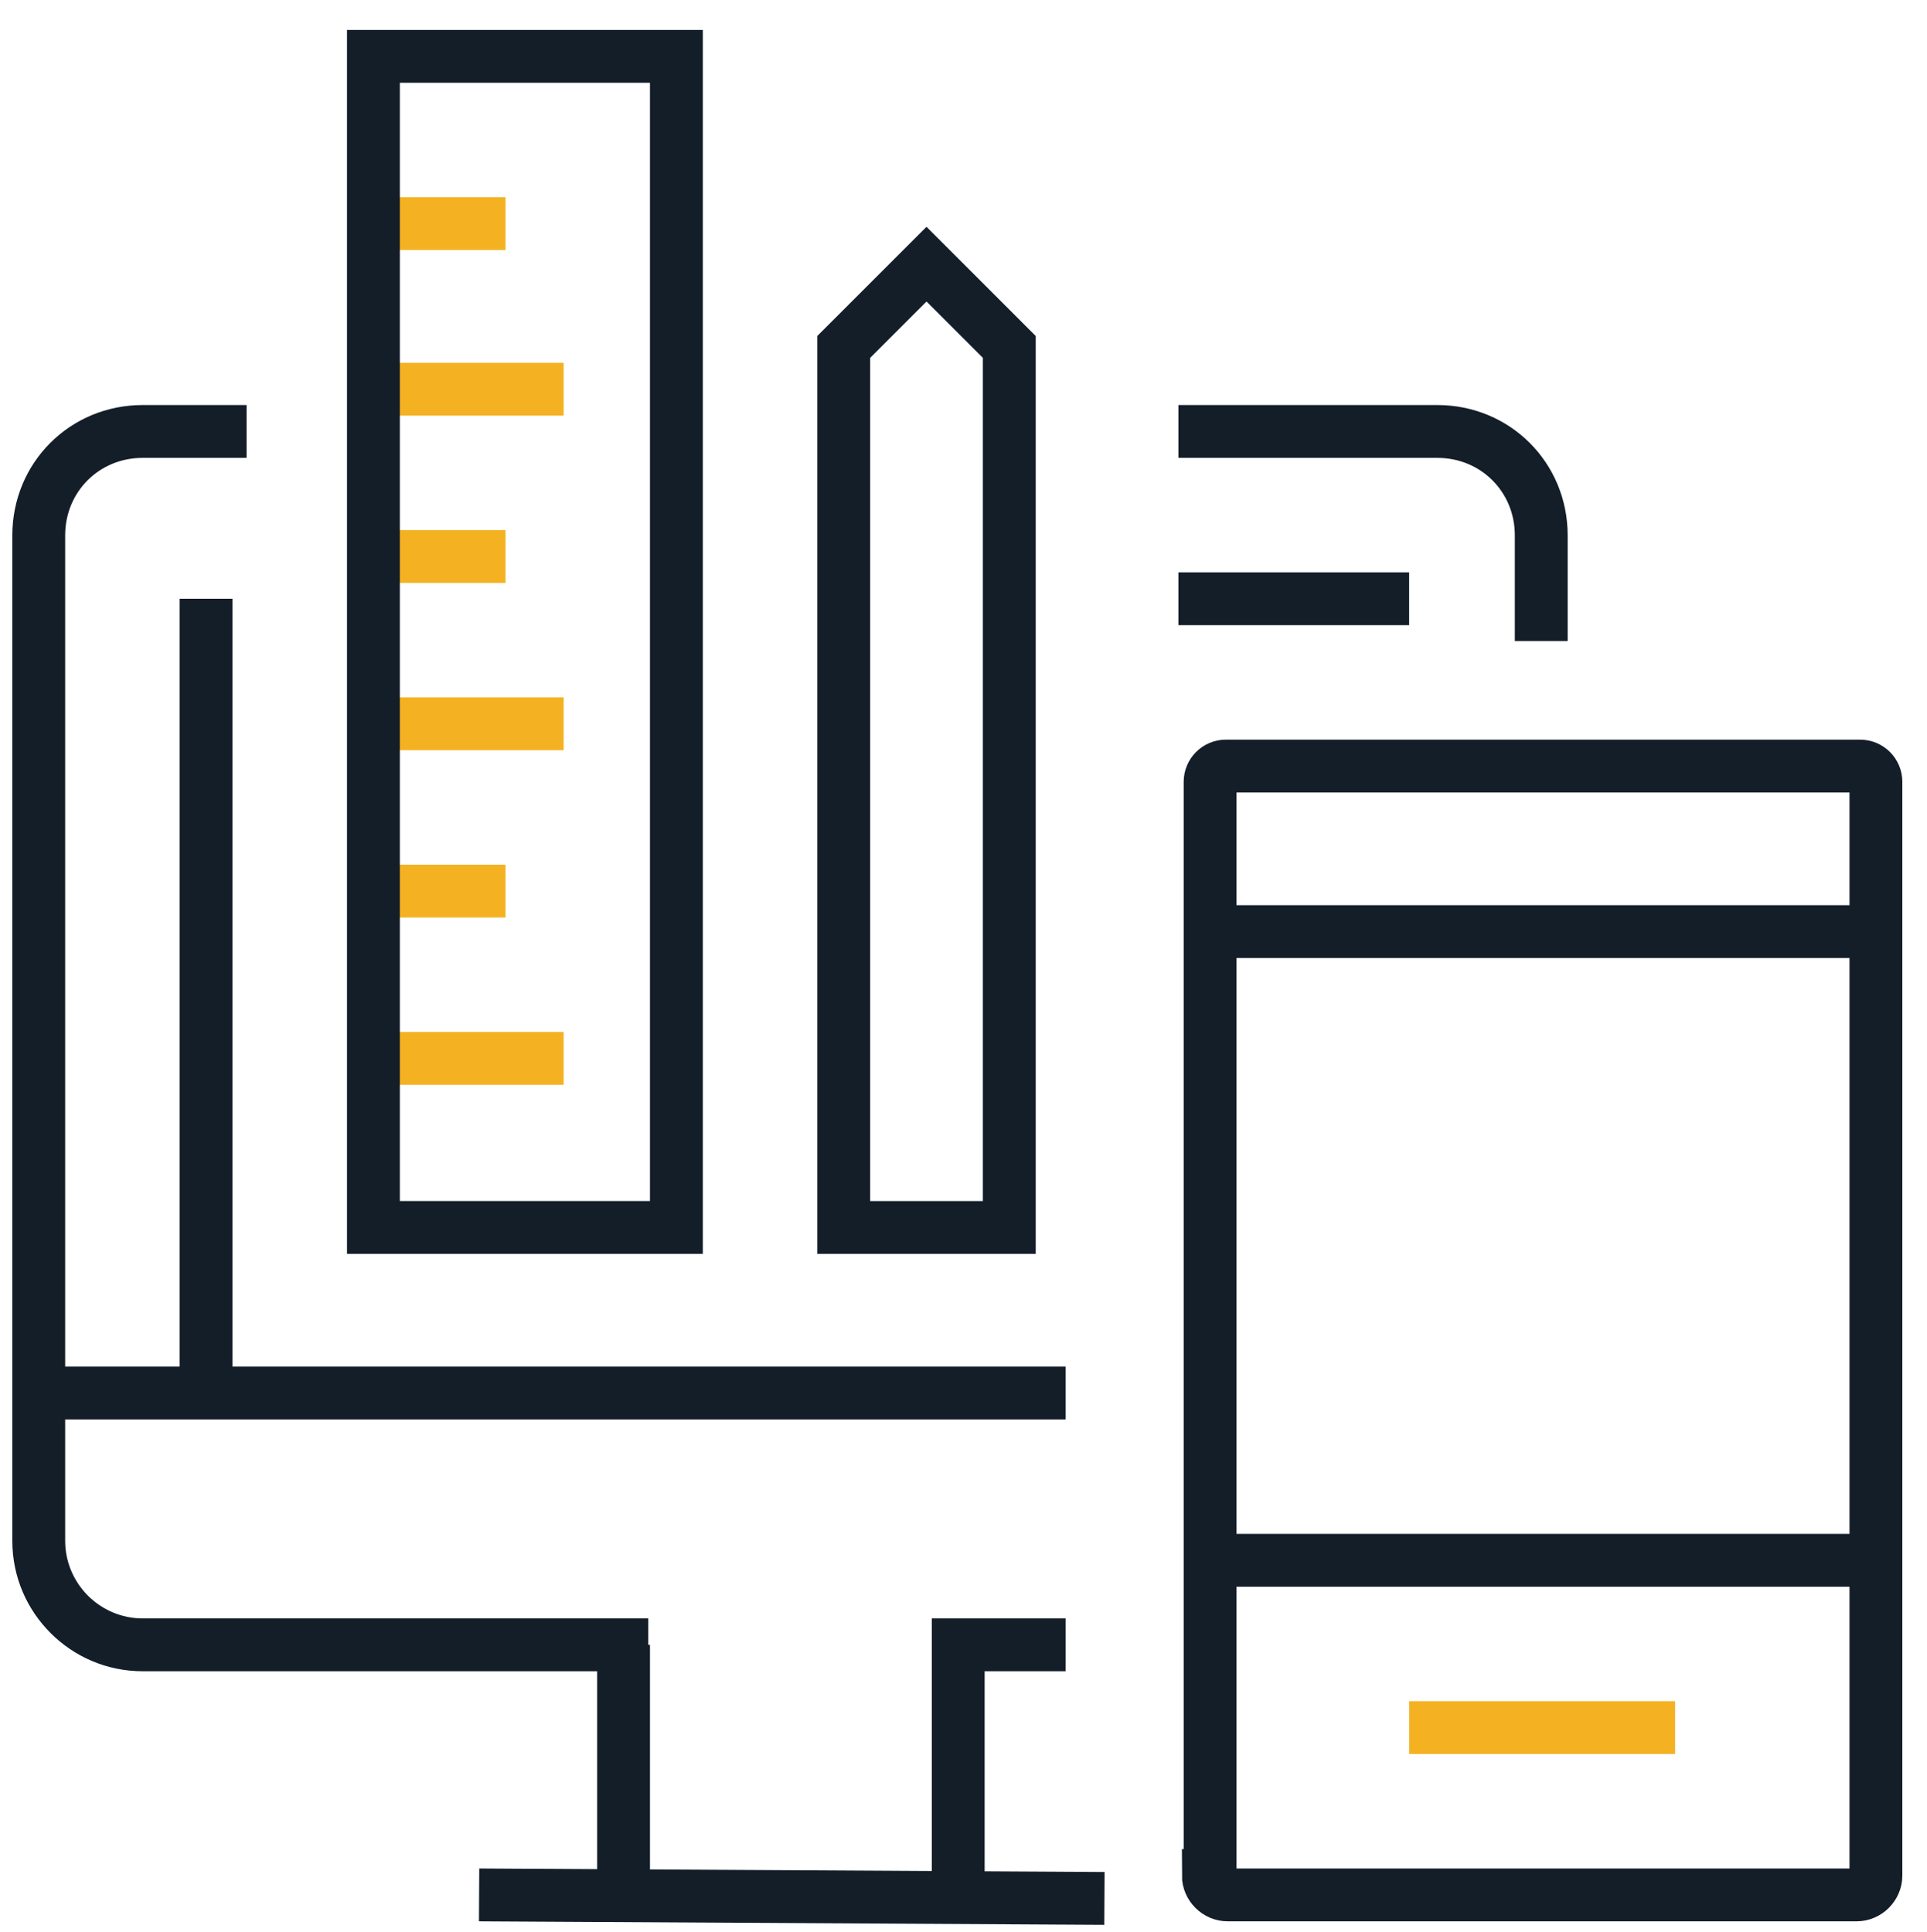 <?xml version="1.0" encoding="utf-8"?>
<!-- Generator: Adobe Illustrator 28.1.0, SVG Export Plug-In . SVG Version: 6.00 Build 0)  -->
<svg version="1.1" id="Groupe_11145" xmlns="http://www.w3.org/2000/svg" xmlns:xlink="http://www.w3.org/1999/xlink" x="0px"
	 y="0px" viewBox="0 0 109.4 109.7" style="enable-background:new 0 0 109.4 109.7;" xml:space="preserve">
<style type="text/css">
	.st0{fill:none;stroke:#F4B223;stroke-width:3;stroke-miterlimit:10;}
	.st1{fill:none;stroke:#131E29;stroke-width:3;stroke-miterlimit:10;}
</style>
<g>
	<path class="st0" d="M80,98.1h15.1H80z"/>
	<path class="st0" d="M21.2,12.7h7.5H21.2z"/>
	<path class="st0" d="M21.2,22.1H32H21.2z"/>
	<path class="st0" d="M21.2,31.6h7.5H21.2z"/>
	<path class="st0" d="M21.2,41.1H32H21.2z"/>
	<path class="st0" d="M21.2,50.6h7.5H21.2z"/>
	<path class="st0" d="M21.2,60.1H32H21.2z"/>
	<path class="st1" d="M68.6,106.5c0,0.6,0.5,1.1,1.1,1.1h35.7c0.6,0,1.1-0.5,1.1-1.1V44.4c0-0.5-0.4-0.9-0.9-0.9h-36
		c-0.5,0-0.9,0.4-0.9,0.9V106.5z"/>
	<path class="st1" d="M106.5,88.6H68.6H106.5z"/>
	<path class="st1" d="M68.6,52.9h37.9H68.6z"/>
	<rect x="21.2" y="3.2" class="st1" width="17.2" height="66.5"/>
	<path class="st1" d="M14,24.5H8.1c-3.3,0-5.9,2.6-5.9,5.9v57.1c0,3.2,2.6,5.9,5.9,5.9h28.7H8.1c-3.2,0-5.9-2.6-5.9-5.9V30.4
		c0-3.3,2.6-5.9,5.9-5.9H14z"/>
	<path class="st1" d="M66.9,24.5h14.7c3.3,0,5.9,2.6,5.9,5.9v6v-6c0-3.3-2.6-5.9-5.9-5.9H66.9z"/>
	<path class="st1" d="M66.9,34H80H66.9z"/>
	<path class="st1" d="M11.7,79.1V34V79.1z"/>
	<path class="st1" d="M2.2,79.1h58.3H2.2z"/>
	<path class="st1" d="M35.4,107.6V93.4V107.6z"/>
	<polygon class="st1" points="54.4,107.6 54.4,93.4 60.5,93.4 54.4,93.4 	"/>
	<path class="st1" d="M27.2,107.6l35.5,0.2L27.2,107.6z"/>
	<polygon class="st1" points="57.3,69.7 47.9,69.7 47.9,19.7 52.6,15 57.3,19.7 	"/>
</g>
</svg>
